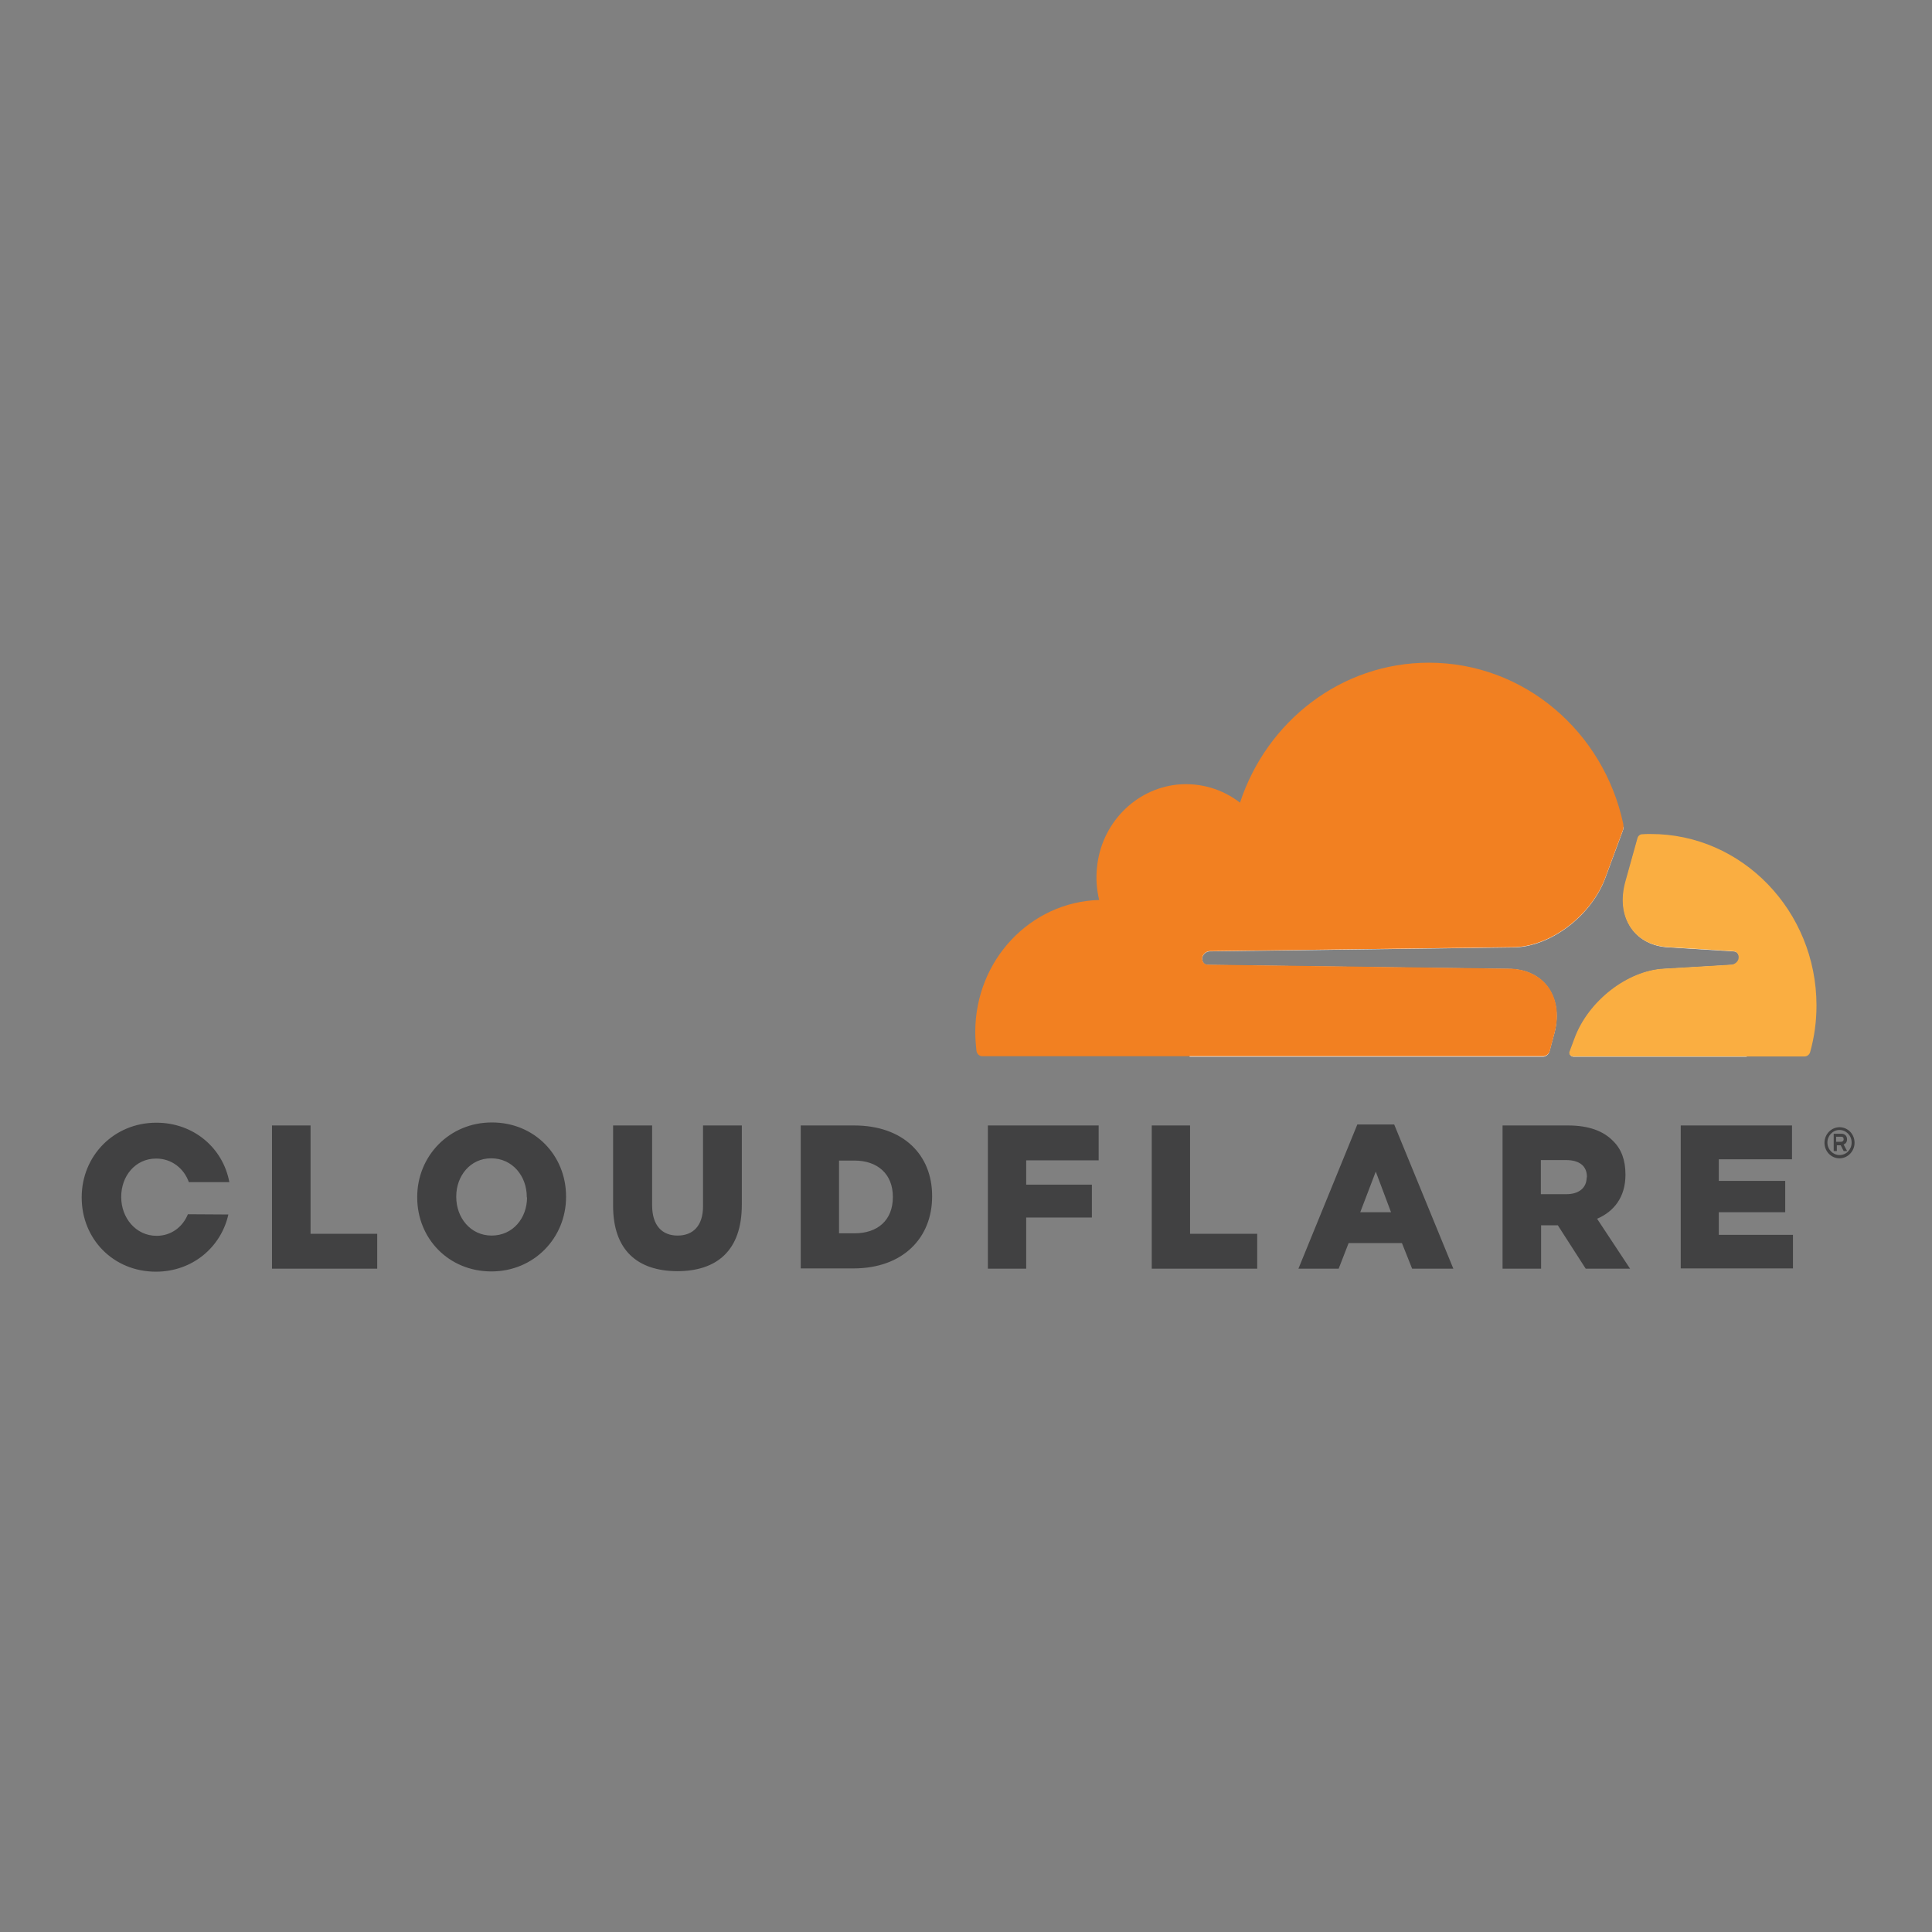 <svg xmlns="http://www.w3.org/2000/svg" xmlns:xlink="http://www.w3.org/1999/xlink" xmlns:serif="http://www.serif.com/" width="100%" height="100%" viewBox="0 0 300 300" xml:space="preserve" style="fill-rule:evenodd;clip-rule:evenodd;stroke-linejoin:round;stroke-miterlimit:2;"><rect x="0" y="0" width="300" height="300" fill="#808080" stroke="none"/>    <g transform="matrix(0.953,0,0,0.986,-327.207,-270.467)">        <g>            <g transform="matrix(0.395,0,0,0.395,304.793,229.164)">                <path d="M162.2,607C153.6,607 147.6,599.8 147.6,591.6L147.6,591.4C147.6,583.2 153.4,576.2 162,576.2C168.5,576.2 173.5,580.2 175.5,585.6L192.2,585.6C189.6,572 177.5,561.9 162.1,561.9C144.5,561.9 131.3,575.2 131.3,591.6L131.3,591.8C131.3,608.2 144.3,621.3 161.9,621.3C177,621.3 188.8,611.5 191.8,598.5L175.1,598.4C173,603.4 168.3,607 162.2,607ZM806.6,606.7L806.6,597.6L834,597.6L834,585.1L806.6,585.1L806.6,576.5L836.8,576.5L836.8,563L790.9,563L790.9,620L837.2,620L837.2,606.6L806.6,606.6L806.6,606.7ZM756.4,600.2C763.4,597.3 768.1,591.5 768.1,582.7L768.1,582.5C768.1,576.8 766.4,572.4 763,569.2C759.1,565.3 753.1,563 744.4,563L717.4,563L717.4,620.1L733.3,620.1L733.3,602.8L740.2,602.8L751.7,620.1L770,620.1L756.4,600.2ZM752.1,583.7C752.1,587.8 749,590.4 743.7,590.4L733.2,590.4L733.2,576.8L743.6,576.8C748.9,576.8 752.2,579 752.2,583.5L752.2,583.7L752.1,583.7ZM672.7,562.6L657.5,562.6L633.2,620.1L649.8,620.1L653.9,609.9L675.9,609.9L680.1,620.1L697.1,620.1L672.7,562.6ZM658.7,597.6L665.1,581.4L671.4,597.6L658.7,597.6ZM588.5,606.3L588.5,563L572.7,563L572.7,620.1L616.2,620.1L616.2,606.2L588.5,606.2L588.5,606.3ZM550.8,576.9L550.8,563L505.1,563L505.1,620.1L520.9,620.1L520.9,599.7L548,599.7L548,586.6L520.9,586.6L520.9,576.9L550.8,576.9ZM449.9,563L427.9,563L427.9,620L449.6,620C470.1,620 482.1,607.8 482.1,591.3L482.1,591.1C482.1,574.7 470.2,563 449.9,563ZM465.9,591.6C465.9,600.8 459.6,606 450.1,606L443.7,606L443.7,577L450.1,577C459.5,577 465.9,582.3 465.9,591.4L465.9,591.6ZM387.6,563L387.6,595.2C387.6,603.1 383.4,606.9 377.1,606.9C370.8,606.9 366.6,603 366.6,594.8L366.6,563L350.5,563L350.5,595C350.5,612.9 360.7,621 376.9,621.1C393.2,621.1 403.6,613 403.6,594.6L403.6,563L387.6,563ZM300.5,561.8C282.9,561.8 269.7,575.2 269.7,591.5L269.7,591.7C269.7,608.1 282.7,621.2 300.3,621.2C317.9,621.2 331.1,607.8 331.1,591.5L331.1,591.3C331.1,574.9 318.1,561.8 300.5,561.8ZM315,591.7C315,599.9 309.2,606.9 300.4,606.9C291.7,606.9 285.8,599.8 285.8,591.5L285.8,591.3C285.8,583.1 291.6,576.1 300.2,576.1C309,576.1 314.9,583.2 314.9,591.5L314.9,591.7L315,591.7ZM225.7,606.3L225.7,563L209.8,563L209.8,620.1L253.2,620.1L253.2,606.2L225.7,606.2L225.7,606.3ZM858.1,570.6C858.9,570.3 859.5,569.6 859.5,568.6C859.5,567.3 858.6,566.4 857.2,566.4L854,566.4L854,573.2L855.3,573.2L855.3,570.9L856.9,570.9L858.1,573.2L859.5,573.2L858.1,570.6ZM857.1,569.5L855,569.5L855,567.5L857.1,567.5C857.7,567.5 858.1,567.7 858.1,568.5C858.1,569.2 857.6,569.5 857.1,569.5ZM858.1,570.6C858.9,570.3 859.5,569.6 859.5,568.6C859.5,567.3 858.6,566.4 857.2,566.4L854,566.4L854,573.2L855.3,573.2L855.3,570.9L856.9,570.9L858.1,573.2L859.5,573.2L858.1,570.6ZM857.1,569.5L855,569.5L855,567.5L857.1,567.5C857.7,567.5 858.1,567.7 858.1,568.5C858.1,569.2 857.6,569.5 857.1,569.5ZM856.4,563.7C853,563.7 850.2,566.5 850.2,569.9C850.2,573.3 852.9,576.1 856.4,576.1C859.8,576.1 862.6,573.3 862.6,569.9C862.6,566.4 859.8,563.7 856.4,563.7ZM856.4,574.8C853.7,574.8 851.4,572.6 851.4,569.8C851.4,567.1 853.6,564.8 856.4,564.8C859.1,564.8 861.4,567 861.4,569.8C861.4,572.6 859.2,574.8 856.4,574.8ZM859.5,568.5C859.5,567.2 858.6,566.3 857.2,566.3L854,566.3L854,573.1L855.3,573.1L855.3,570.8L856.9,570.8L858.1,573.1L859.5,573.1L858,570.6C858.9,570.3 859.5,569.5 859.5,568.5ZM857.1,569.5L855,569.5L855,567.5L857.1,567.5C857.7,567.5 858.1,567.7 858.1,568.5C858.1,569.2 857.6,569.5 857.1,569.5Z" style="fill:rgb(65,65,66);fill-rule:nonzero;"></path>            </g>            <g transform="matrix(0.395,0,0,0.395,304.793,229.164)">                <path d="M736.3,508.2C739.9,513.2 740.7,519.9 738.5,527.2L736.8,533.4C736.5,534.6 735.5,535.4 734.3,535.6L588.3,535.6L588.3,445L766.9,443.8L767.3,444C767.3,444.5 767.2,445 767,445.5L759.8,464.3C754.1,479.2 737.8,491.3 722.9,492L596.5,493.6C595.2,493.7 594,494.6 593.6,495.8C593.4,496.6 593.5,497.4 593.9,498C594.3,498.6 595,499 595.8,499L721,500.6C727.6,500.9 733.1,503.6 736.3,508.2Z" style="fill:white;fill-rule:nonzero;"></path>            </g>            <g transform="matrix(0.395,0,0,0.395,304.793,229.164)">                <path d="M818.1,472L818.1,535.6L746.7,535.6C745.6,535.6 744.8,534.6 745.3,533.5L747.3,528.3C753,513.4 769.2,501.3 784.2,500.6L812,499C813.3,498.9 814.5,498 814.9,496.8C815.1,496.1 815,495.2 814.6,494.6C814.2,494 813.5,493.6 812.7,493.6L786,492C779.4,491.7 773.9,489 770.6,484.4C767,479.4 766.2,472.7 768.4,465.4L773.3,448.4C773.5,447.8 774,447.3 774.6,447.1L818.1,472Z" style="fill:white;fill-rule:nonzero;"></path>            </g>            <g transform="matrix(0.395,0,0,0.395,304.793,229.164)">                <path d="M767.3,443.9C767.3,444.4 767.2,444.9 767,445.4L759.8,464.2C754.1,479.1 737.8,491.2 722.9,491.9L596.5,493.5C595.2,493.6 594,494.5 593.6,495.7C593.4,496.5 593.5,497.3 593.9,497.9C594.3,498.5 595,498.9 595.8,498.9L721,500.5C727.6,500.8 733.1,503.5 736.4,508C740,513 740.8,519.7 738.6,527L736.9,533.2C736.6,534.4 735.6,535.2 734.4,535.4L502.8,535.4C501.6,535.4 500.6,534.5 500.4,533.3C500.1,530.7 499.9,528.2 499.9,525.7C499.9,497.1 522.6,473.9 551,473.1C550,469 549.6,464.7 550.1,460.2C551.8,442.8 565.7,428.9 583.2,427.1C593,426.2 602,429 609.1,434.3C620.1,401.9 650.8,378.5 687,378.5C726.3,378.5 759.1,406 767.2,442.8C767.2,443.3 767.3,443.6 767.3,443.9Z" style="fill:rgb(242,128,33);fill-rule:nonzero;"></path>            </g>            <g transform="matrix(0.395,0,0,0.395,304.793,229.164)">                <path d="M846.9,515.2C846.9,521.6 846,527.8 844.3,533.7C844,534.8 843,535.5 841.9,535.5L746.5,535.5C745.4,535.5 744.6,534.5 745.1,533.4L747.1,528.2C752.8,513.3 769,501.2 784,500.5L811.8,498.9C813.1,498.8 814.3,497.9 814.7,496.7C814.9,496 814.8,495.1 814.4,494.5C814,493.9 813.3,493.5 812.5,493.5L785.8,491.9C779.2,491.6 773.7,488.9 770.4,484.3C766.8,479.3 766,472.6 768.2,465.3L773.1,448.3C773.3,447.7 773.8,447.2 774.4,447C774.6,446.9 774.8,446.9 775,446.9C776.1,446.8 777.3,446.8 778.4,446.8C816.2,446.7 846.9,477.5 846.9,515.2Z" style="fill:rgb(250,174,65);fill-rule:nonzero;"></path>            </g>        </g>    </g></svg>